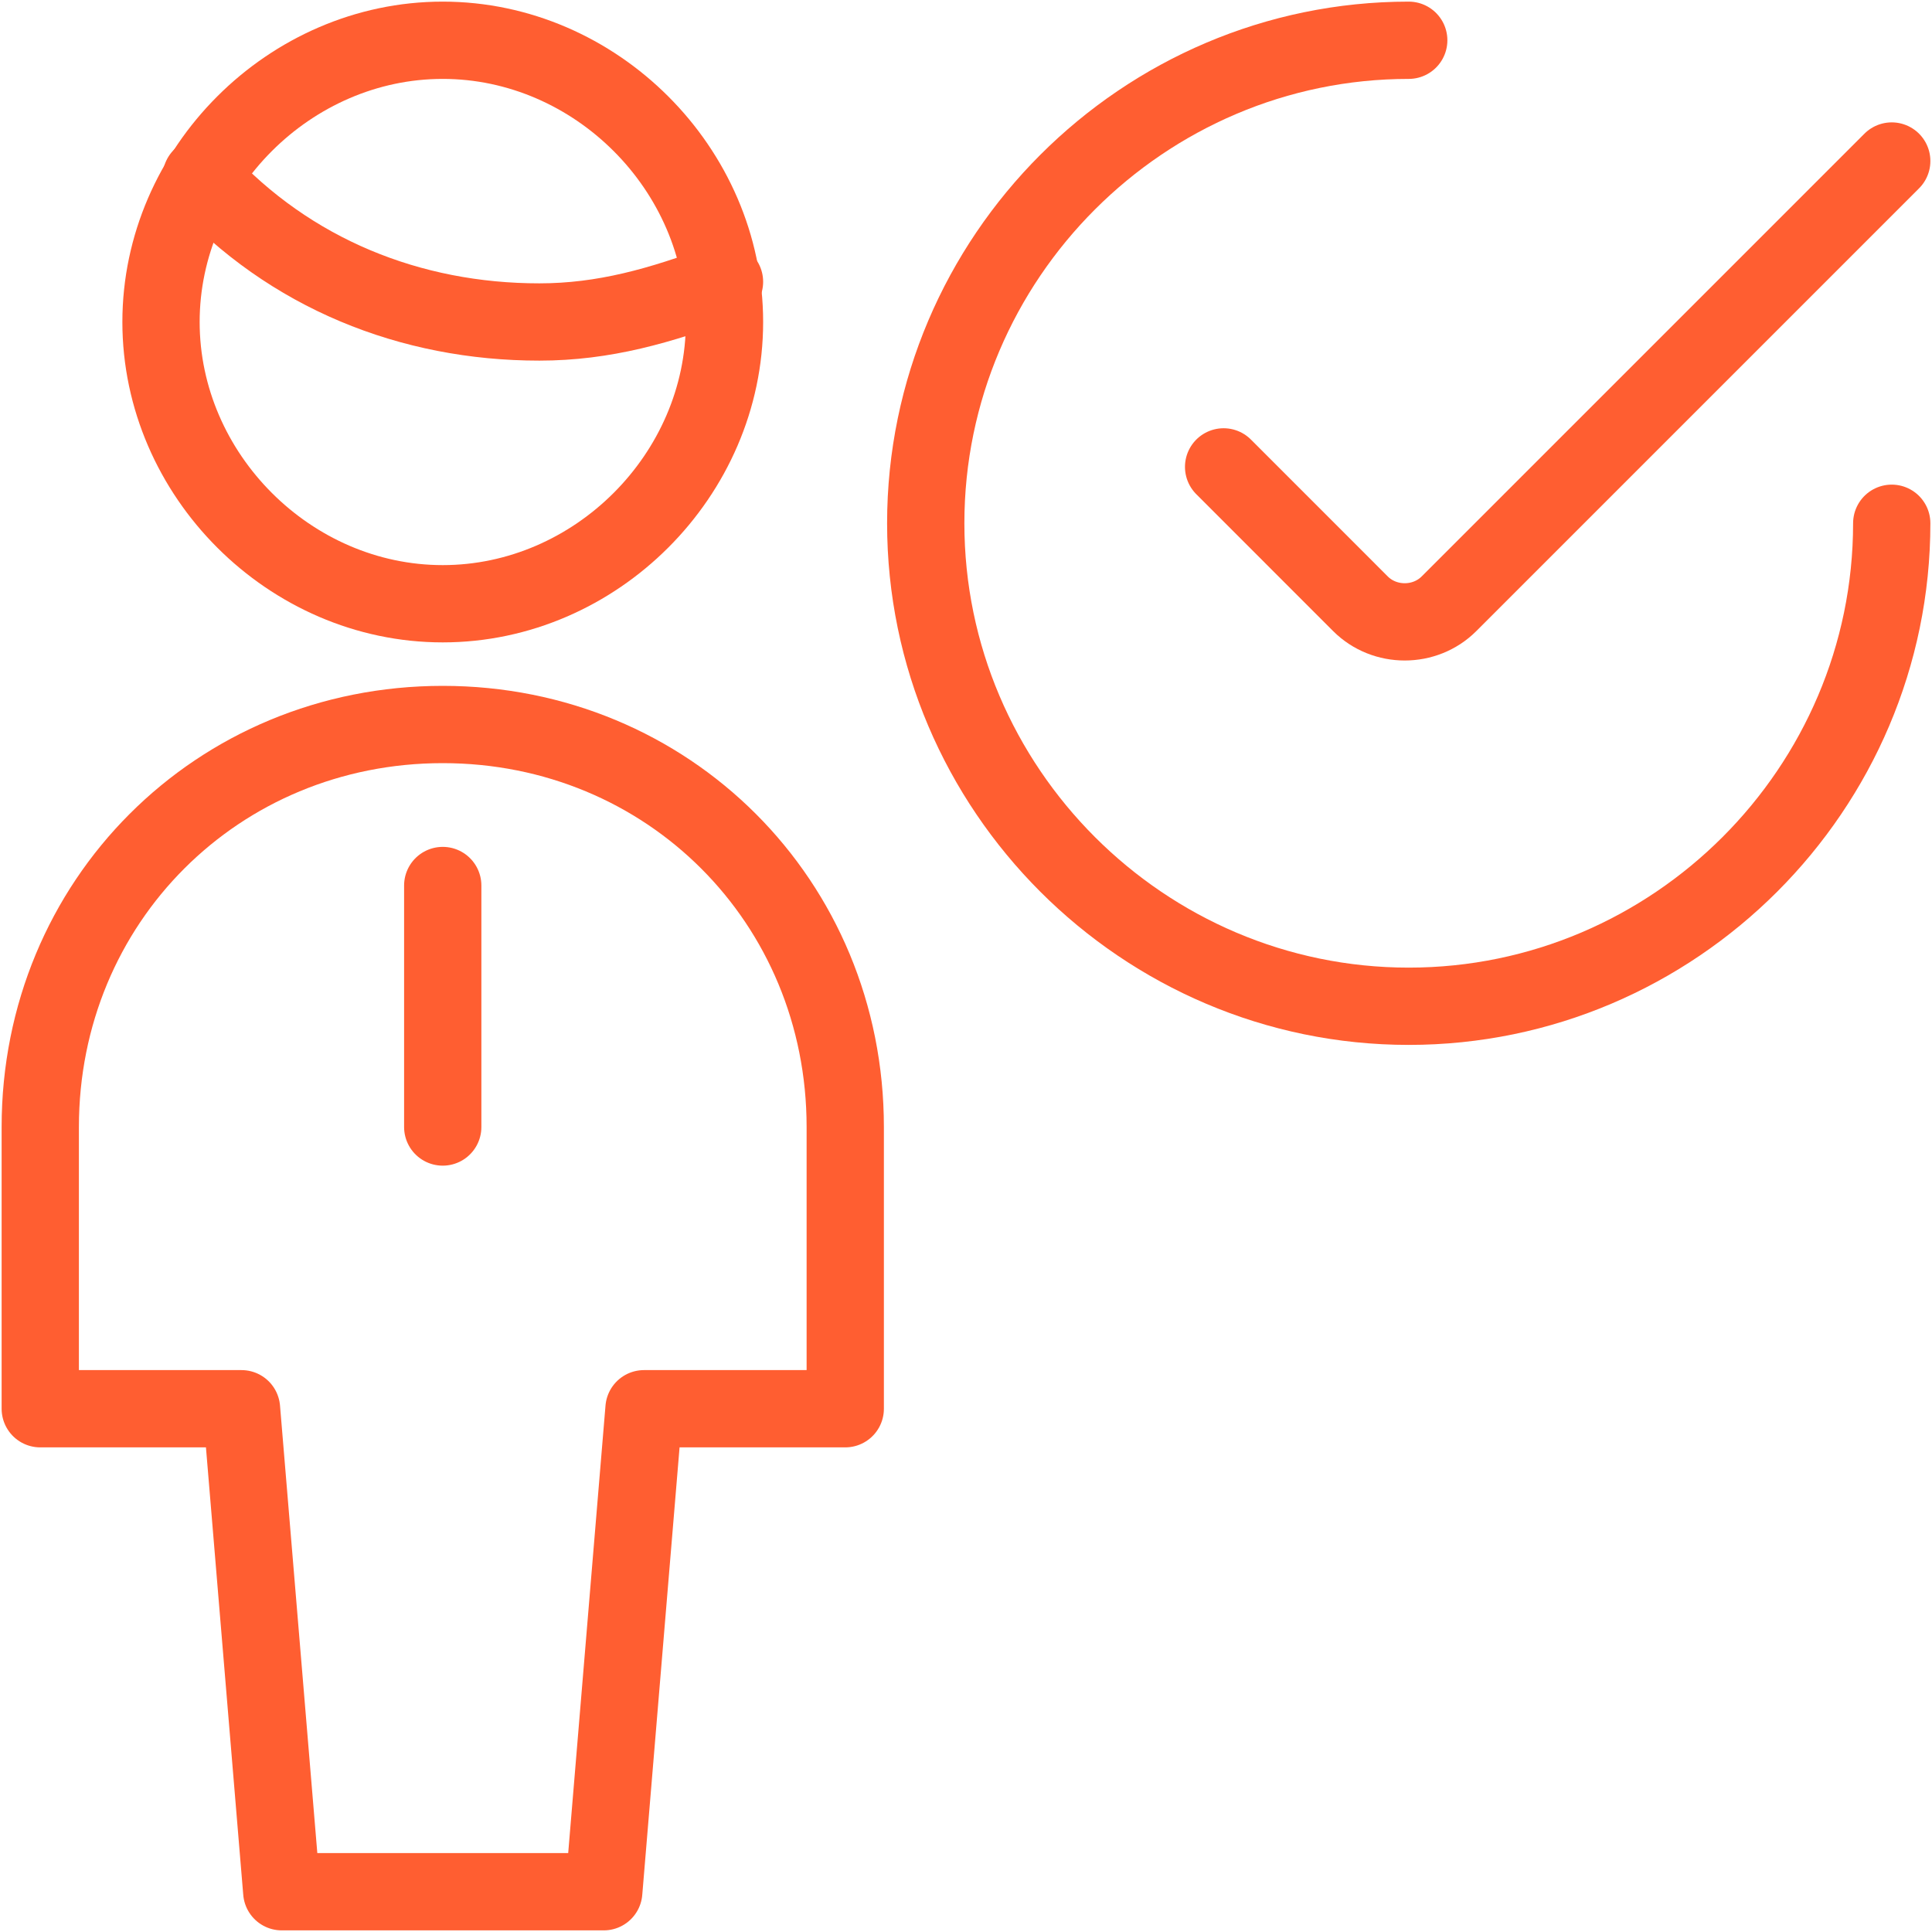 <?xml version="1.0" encoding="UTF-8"?> <svg xmlns="http://www.w3.org/2000/svg" xmlns:xlink="http://www.w3.org/1999/xlink" width="50px" height="50px" viewBox="0 0 50 50"><!-- Generator: Sketch 51.3 (57544) - http://www.bohemiancoding.com/sketch --><title>streamline-icon-single-man-check@50x50</title><desc>Created with Sketch.</desc><defs></defs><g id="Page-1" stroke="none" stroke-width="1" fill="none" fill-rule="evenodd" stroke-linecap="round" stroke-linejoin="round"><g id="streamline-icon-single-man-check@50x50" transform="translate(1, 1)" stroke="#FF5E31" stroke-width="2"><path d="M47.958,12.542 C47.958,19.417 42.333,25.042 35.458,25.042 C28.583,25.042 22.958,19.417 22.958,12.542 C22.958,5.667 28.583,0.042 35.458,0.042" id="Shape"></path><path d="M47.958,3.167 L36.5,14.625 C35.875,15.25 34.833,15.25 34.208,14.625 L30.667,11.083" id="Shape"></path><path d="M10.458,21.917 L10.458,28.167" id="Shape"></path><path d="M14.625,47.958 L15.667,35.458 L20.875,35.458 L20.875,28.167 C20.875,22.333 16.292,17.75 10.458,17.75 C4.625,17.75 0.042,22.333 0.042,28.167 L0.042,35.458 L5.25,35.458 L6.292,47.958 L14.625,47.958 Z" id="Shape"></path><path d="M4.208,3.583 C6.5,6.083 9.625,7.333 12.958,7.333 C14.625,7.333 16.083,6.917 17.75,6.292" id="Shape"></path><path d="M10.458,0.042 C14.417,0.042 17.75,3.375 17.75,7.333 C17.75,11.292 14.417,14.625 10.458,14.625 C6.5,14.625 3.167,11.292 3.167,7.333 C3.167,3.375 6.5,0.042 10.458,0.042 Z" id="Shape"></path></g></g></svg> 